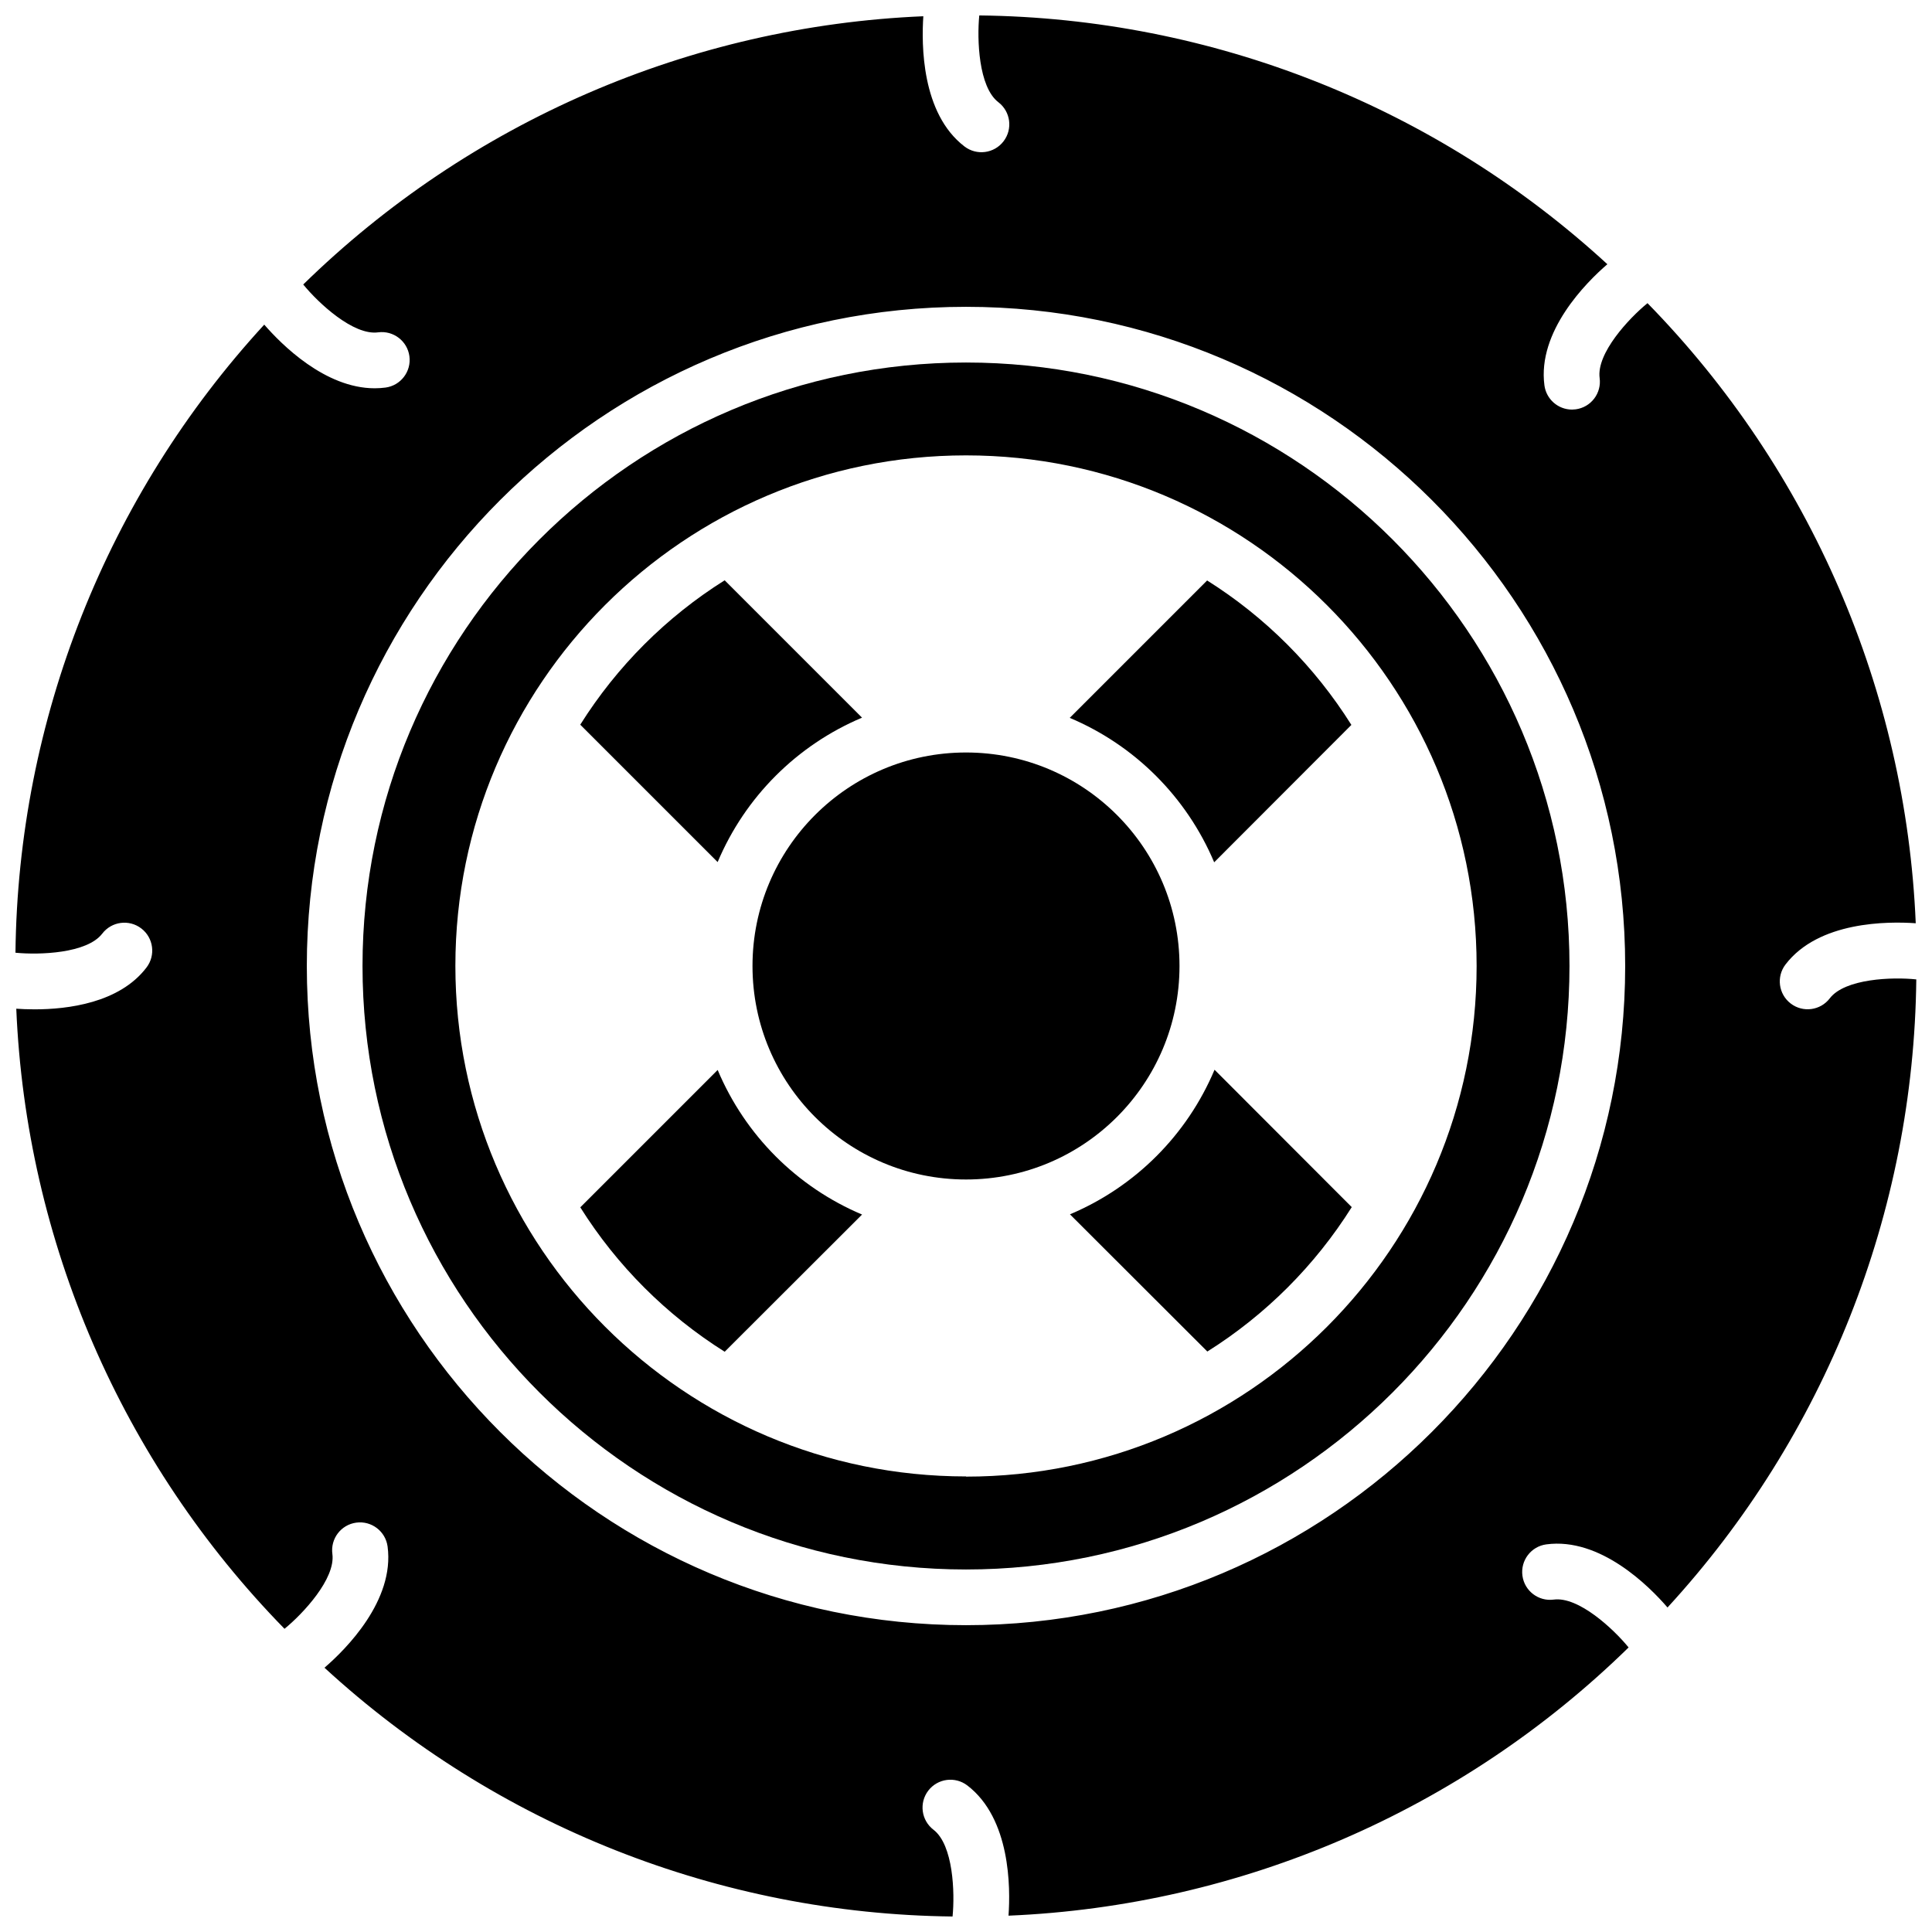 <?xml version="1.0" encoding="UTF-8"?>
<!-- Uploaded to: ICON Repo, www.iconrepo.com, Generator: ICON Repo Mixer Tools -->
<svg width="800px" height="800px" version="1.1" viewBox="144 144 512 512" xmlns="http://www.w3.org/2000/svg">
 <defs>
  <clipPath id="a">
   <path d="m148.09 148.09h503.81v503.81h-503.81z"/>
  </clipPath>
 </defs>
 <path d="m463.9 297.83-36.406 36.406v0.004c17.262 7.277 30.996 21.016 38.277 38.277l36.359-36.406v-0.004c-9.711-15.465-22.773-28.547-38.23-38.277z"/>
 <path d="m372.45 334.19-36.406-36.406c-15.469 9.719-28.547 22.801-38.27 38.266l36.41 36.41c7.277-17.258 21.008-30.988 38.266-38.27z"/>
 <path d="m427.55 465.81 36.406 36.359c15.469-9.723 28.547-22.801 38.27-38.27l-36.359-36.406c-7.281 17.285-21.031 31.035-38.316 38.316z"/>
 <path d="m334.19 427.55-36.406 36.406c9.719 15.469 22.801 28.547 38.266 38.27l36.406-36.359h0.004c-17.266-7.289-31-21.039-38.27-38.316z"/>
 <path d="m456.58 400c0 31.246-25.332 56.578-56.578 56.578-31.25 0-56.582-25.332-56.582-56.578 0-31.25 25.332-56.582 56.582-56.582 31.246 0 56.578 25.332 56.578 56.582"/>
 <path d="m400 240.07c-88.188 0-159.93 71.742-159.93 159.93 0 88.184 71.742 159.93 159.93 159.93 88.184 0 159.93-71.746 159.93-159.93 0-88.188-71.746-159.93-159.93-159.93zm0 295.2c-74.617 0-135.32-60.703-135.32-135.32 0-74.617 60.703-135.27 135.32-135.27s135.32 60.703 135.32 135.32-60.703 135.32-135.32 135.32z"/>
 <g clip-path="url(#a)">
  <path d="m628.91 408.57c-2.477 3.238-7.113 3.856-10.352 1.375-3.238-2.477-3.856-7.109-1.375-10.352 8.766-11.465 27.117-11.445 34.508-10.922-2.602-61.672-27.922-120.2-71.086-164.33-4.922 4.016-13.559 13.273-12.684 19.836 0.262 1.941-0.262 3.906-1.449 5.461-1.188 1.559-2.945 2.578-4.887 2.836-0.328 0.043-0.656 0.066-0.984 0.07-3.699-0.008-6.824-2.75-7.312-6.418-1.906-14.285 11.043-27.254 16.68-32.105-45.445-41.766-104.73-65.246-166.45-65.93-0.629 6.297-0.207 18.973 5.059 22.996 3.238 2.477 3.856 7.113 1.375 10.352-2.477 3.238-7.109 3.856-10.352 1.379-11.461-8.77-11.402-27.121-10.91-34.512-61.676 2.598-120.21 27.918-164.33 71.086 4.016 4.922 13.273 13.559 19.836 12.684 4.039-0.543 7.758 2.293 8.301 6.332 0.543 4.039-2.293 7.758-6.332 8.301-0.953 0.125-1.914 0.188-2.875 0.188-13.164 0-24.738-11.652-29.262-16.867-41.766 45.449-65.246 104.73-65.93 166.45 6.309 0.629 18.973 0.207 22.996-5.059v0.004c2.477-3.242 7.113-3.859 10.352-1.379 3.238 2.477 3.856 7.113 1.379 10.352-7.176 9.438-20.949 11.09-29.668 11.09-1.891 0-3.531-0.078-4.84-0.168h-0.004c2.602 61.672 27.922 120.2 71.086 164.33 4.922-4.016 13.559-13.273 12.684-19.836-0.543-4.043 2.293-7.758 6.332-8.301 4.039-0.543 7.758 2.293 8.301 6.332 1.91 14.297-11.078 27.266-16.727 32.117 45.445 41.766 104.73 65.246 166.45 65.93 0.629-6.297 0.207-18.973-5.059-22.996-3.238-2.481-3.856-7.113-1.379-10.352 2.481-3.242 7.113-3.856 10.352-1.379 11.465 8.766 11.445 27.117 10.914 34.508 61.672-2.598 120.2-27.914 164.33-71.082-4.016-4.922-13.273-13.551-19.836-12.684-4.043 0.543-7.758-2.293-8.301-6.332-0.543-4.043 2.289-7.758 6.332-8.301 14.289-1.91 27.258 11.078 32.117 16.727 41.766-45.445 65.246-104.73 65.93-166.45-6.238-0.668-18.902-0.246-22.93 5.019zm-228.91 166.12c-96.324 0-174.69-78.367-174.69-174.69 0-96.32 78.367-174.69 174.69-174.69s174.69 78.367 174.69 174.69-78.363 174.69-174.69 174.69z"/>
 </g>
</svg>
